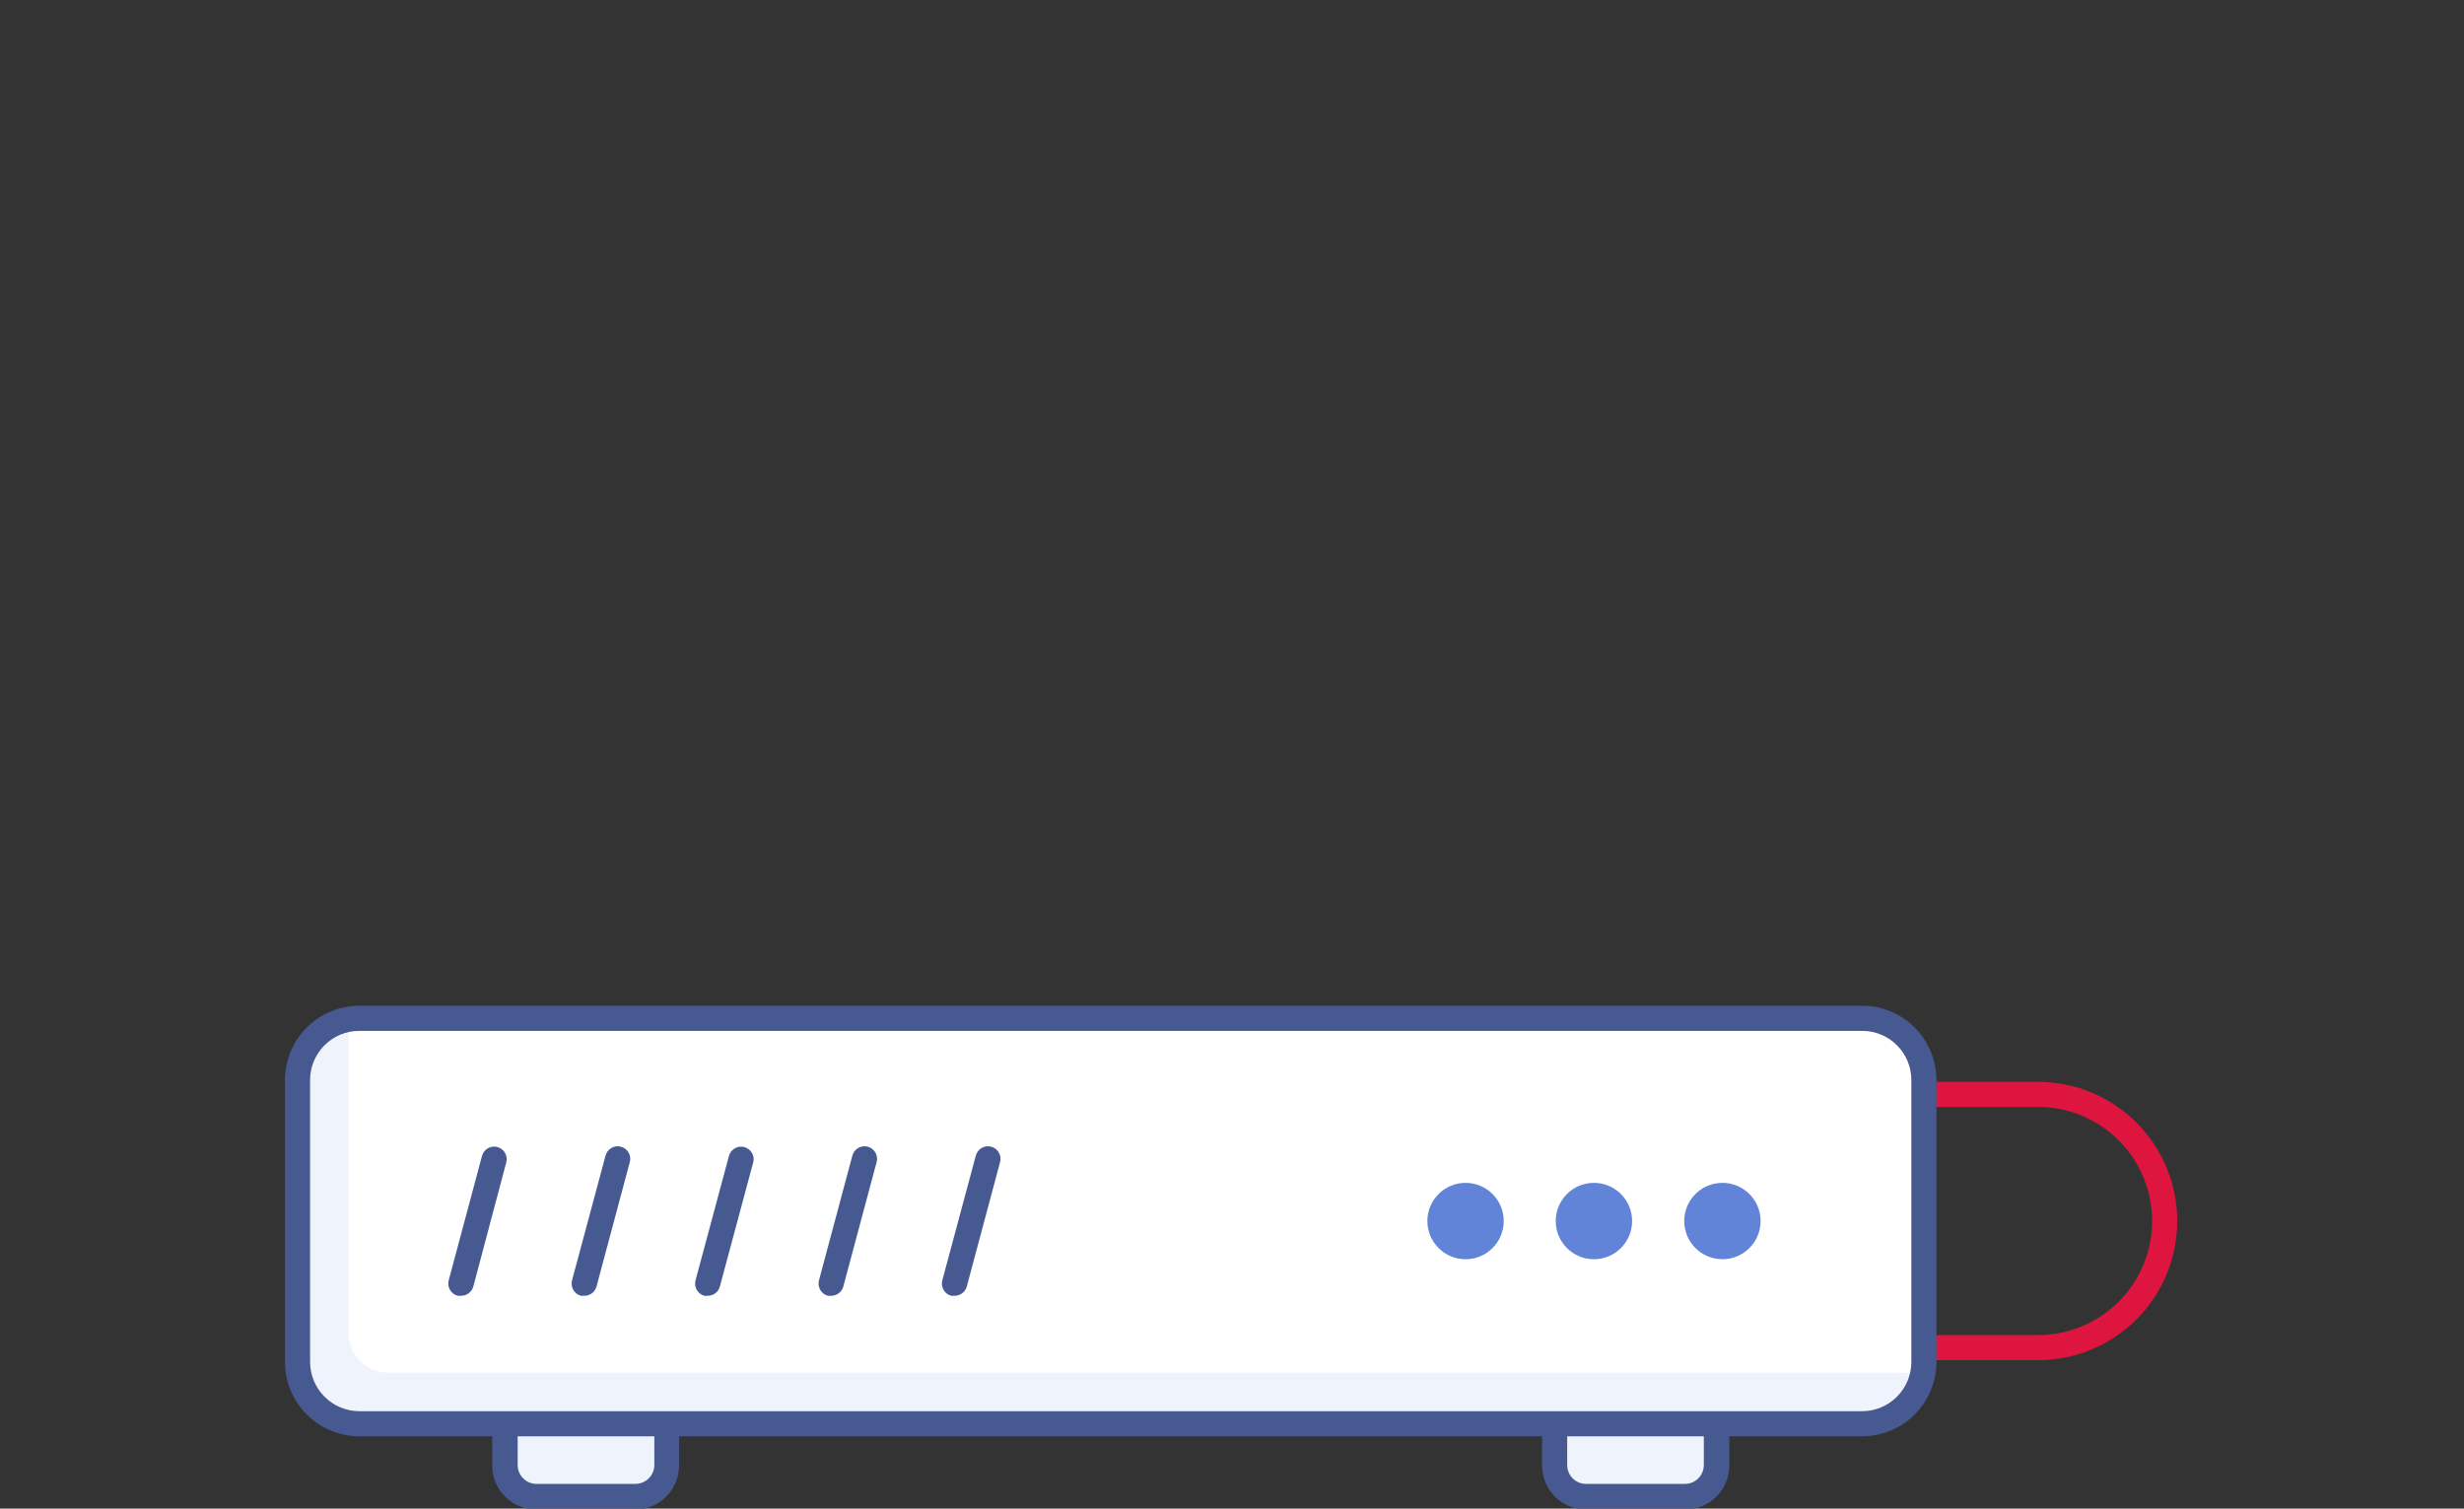 <svg width="147" height="90" viewBox="0 0 147 90" fill="none" xmlns="http://www.w3.org/2000/svg">
<rect x="0" y="0" width="147" height="90" fill="#333333" stroke="none"/>
<g clip-path="url(#clip0_6227_20657)">
<path d="M30.136 83.055H39.787V87.431C39.787 87.927 39.59 88.404 39.238 88.755C38.887 89.107 38.41 89.304 37.914 89.304H31.987C31.49 89.304 31.013 89.107 30.662 88.755C30.311 88.404 30.113 87.927 30.113 87.431V83.055H30.136Z" fill="#EFF3FB"/>
<path d="M37.905 90.055H31.986C31.29 90.055 30.623 89.779 30.131 89.287C29.64 88.795 29.363 88.128 29.363 87.432V83.019C29.363 82.82 29.442 82.629 29.583 82.489C29.723 82.349 29.914 82.269 30.113 82.269H39.764C39.962 82.269 40.153 82.349 40.294 82.489C40.434 82.629 40.513 82.82 40.513 83.019V87.402C40.516 87.748 40.451 88.09 40.322 88.41C40.192 88.731 40.001 89.022 39.759 89.269C39.517 89.515 39.228 89.711 38.91 89.846C38.592 89.981 38.251 90.052 37.905 90.055ZM30.884 83.768V87.402C30.884 87.7 31.003 87.986 31.214 88.197C31.424 88.408 31.71 88.526 32.008 88.526H37.905C38.204 88.526 38.491 88.408 38.703 88.198C38.915 87.987 39.035 87.701 39.037 87.402V83.768H30.884Z" fill="#465991"/>
<path d="M92.748 83.055H102.422V87.431C102.422 87.927 102.224 88.404 101.873 88.755C101.522 89.107 101.045 89.304 100.548 89.304H94.651C94.154 89.304 93.678 89.107 93.327 88.755C92.975 88.404 92.778 87.927 92.778 87.431V83.055H92.748Z" fill="#EFF3FB"/>
<path d="M100.518 90.055H94.621C93.925 90.055 93.258 89.779 92.766 89.287C92.274 88.795 91.998 88.128 91.998 87.432V83.019C91.998 82.82 92.077 82.629 92.218 82.489C92.358 82.349 92.549 82.269 92.747 82.269H102.421C102.62 82.269 102.81 82.349 102.951 82.489C103.091 82.629 103.17 82.82 103.17 83.019V87.402C103.173 87.751 103.107 88.098 102.974 88.421C102.842 88.744 102.647 89.038 102.4 89.285C102.153 89.532 101.86 89.727 101.536 89.859C101.213 89.991 100.867 90.058 100.518 90.055ZM93.497 83.768V87.402C93.497 87.7 93.615 87.986 93.826 88.197C94.037 88.408 94.323 88.526 94.621 88.526H100.518C100.817 88.526 101.103 88.408 101.315 88.198C101.527 87.987 101.647 87.701 101.649 87.402V83.768H93.497Z" fill="#465991"/>
<path d="M121.59 81.144H97.267C95.065 81.144 92.954 80.269 91.397 78.712C89.84 77.155 88.965 75.043 88.965 72.841C88.965 70.639 89.84 68.528 91.397 66.971C92.954 65.414 95.065 64.539 97.267 64.539H121.59C123.792 64.539 125.904 65.414 127.461 66.971C129.018 68.528 129.892 70.639 129.892 72.841C129.892 75.043 129.018 77.155 127.461 78.712C125.904 80.269 123.792 81.144 121.59 81.144ZM97.267 66.038C96.374 66.038 95.489 66.214 94.663 66.556C93.838 66.897 93.088 67.399 92.456 68.031C91.824 68.662 91.323 69.412 90.981 70.238C90.639 71.063 90.463 71.948 90.463 72.841C90.463 73.735 90.639 74.62 90.981 75.445C91.323 76.271 91.824 77.021 92.456 77.652C93.088 78.284 93.838 78.785 94.663 79.127C95.489 79.469 96.374 79.645 97.267 79.645H121.59C122.483 79.645 123.368 79.469 124.194 79.127C125.019 78.785 125.769 78.284 126.401 77.652C127.033 77.021 127.534 76.271 127.876 75.445C128.218 74.62 128.394 73.735 128.394 72.841C128.394 71.948 128.218 71.063 127.876 70.238C127.534 69.412 127.033 68.662 126.401 68.031C125.769 67.399 125.019 66.897 124.194 66.556C123.368 66.214 122.483 66.038 121.59 66.038H97.267Z" fill="#DD153F"/>
<path d="M111.092 60.75H21.437C19.401 60.75 17.75 62.401 17.75 64.437V81.251C17.75 83.287 19.401 84.938 21.437 84.938H111.092C113.128 84.938 114.779 83.287 114.779 81.251V64.437C114.779 62.401 113.128 60.75 111.092 60.75Z" fill="#EFF3FB"/>
<path d="M114.785 64.428V81.251C114.784 81.467 114.764 81.682 114.725 81.895H23.159C22.847 81.896 22.538 81.835 22.25 81.717C21.962 81.598 21.7 81.424 21.479 81.204C21.259 80.984 21.084 80.723 20.964 80.435C20.845 80.147 20.783 79.839 20.783 79.527V60.794C20.998 60.755 21.216 60.735 21.435 60.734H111.098C112.076 60.736 113.014 61.126 113.705 61.819C114.396 62.512 114.785 63.45 114.785 64.428Z" fill="white"/>
<path d="M27.49 77.301C27.428 77.308 27.365 77.308 27.302 77.301C27.207 77.275 27.117 77.231 27.038 77.171C26.96 77.111 26.894 77.036 26.845 76.951C26.795 76.865 26.763 76.77 26.75 76.672C26.738 76.574 26.744 76.474 26.77 76.379L28.756 68.961C28.781 68.865 28.825 68.775 28.885 68.697C28.945 68.618 29.02 68.552 29.106 68.503C29.192 68.453 29.287 68.421 29.385 68.409C29.483 68.396 29.582 68.403 29.678 68.429C29.773 68.455 29.862 68.499 29.94 68.56C30.017 68.62 30.082 68.695 30.131 68.781C30.18 68.866 30.211 68.961 30.224 69.058C30.236 69.156 30.229 69.255 30.202 69.35L28.239 76.746C28.195 76.91 28.097 77.053 27.961 77.154C27.825 77.255 27.659 77.306 27.49 77.301Z" fill="#465991"/>
<path d="M34.855 77.302H34.66C34.564 77.277 34.474 77.233 34.396 77.173C34.317 77.113 34.251 77.038 34.202 76.952C34.153 76.866 34.12 76.772 34.108 76.674C34.095 76.575 34.102 76.476 34.128 76.38L36.121 68.962C36.144 68.864 36.186 68.772 36.245 68.691C36.305 68.609 36.38 68.541 36.466 68.489C36.552 68.438 36.648 68.404 36.748 68.39C36.847 68.376 36.949 68.382 37.046 68.409C37.143 68.435 37.234 68.48 37.313 68.542C37.392 68.604 37.458 68.682 37.507 68.77C37.555 68.858 37.586 68.954 37.596 69.055C37.607 69.154 37.597 69.256 37.567 69.352L35.582 76.77C35.535 76.925 35.438 77.061 35.307 77.157C35.176 77.253 35.017 77.304 34.855 77.302Z" fill="#465991"/>
<path d="M42.222 77.303C42.157 77.31 42.092 77.31 42.027 77.303C41.931 77.277 41.842 77.234 41.763 77.173C41.684 77.113 41.619 77.038 41.569 76.953C41.52 76.867 41.488 76.772 41.475 76.674C41.462 76.576 41.469 76.476 41.495 76.381L43.488 68.963C43.539 68.771 43.664 68.608 43.836 68.508C44.007 68.408 44.211 68.38 44.403 68.431C44.498 68.456 44.588 68.5 44.666 68.56C44.745 68.62 44.811 68.695 44.861 68.781C44.91 68.866 44.942 68.961 44.955 69.059C44.967 69.157 44.961 69.257 44.934 69.352L42.941 76.771C42.895 76.925 42.799 77.06 42.67 77.156C42.54 77.252 42.383 77.303 42.222 77.303Z" fill="#465991"/>
<path d="M49.58 77.302C49.517 77.309 49.455 77.309 49.392 77.302C49.297 77.277 49.207 77.233 49.128 77.173C49.05 77.113 48.984 77.038 48.934 76.952C48.885 76.866 48.853 76.772 48.84 76.674C48.828 76.575 48.834 76.476 48.86 76.38L50.846 68.962C50.869 68.864 50.911 68.772 50.97 68.691C51.03 68.609 51.105 68.541 51.191 68.489C51.277 68.438 51.373 68.404 51.473 68.39C51.572 68.376 51.674 68.382 51.771 68.409C51.868 68.435 51.959 68.48 52.038 68.542C52.117 68.604 52.183 68.682 52.232 68.77C52.28 68.858 52.311 68.954 52.321 69.055C52.331 69.154 52.322 69.256 52.292 69.352L50.306 76.77C50.259 76.925 50.163 77.061 50.032 77.157C49.901 77.253 49.742 77.304 49.58 77.302Z" fill="#465991"/>
<path d="M56.945 77.302H56.75C56.654 77.277 56.564 77.233 56.486 77.173C56.407 77.113 56.341 77.038 56.292 76.952C56.242 76.866 56.21 76.772 56.198 76.674C56.185 76.575 56.192 76.476 56.218 76.38L58.211 68.962C58.234 68.864 58.276 68.772 58.335 68.691C58.395 68.609 58.47 68.541 58.556 68.489C58.642 68.438 58.738 68.404 58.838 68.39C58.937 68.376 59.039 68.382 59.136 68.409C59.233 68.435 59.324 68.48 59.403 68.542C59.482 68.604 59.548 68.682 59.596 68.77C59.645 68.858 59.676 68.954 59.686 69.055C59.696 69.154 59.687 69.256 59.657 69.352L57.672 76.77C57.624 76.925 57.528 77.061 57.397 77.157C57.266 77.253 57.107 77.304 56.945 77.302Z" fill="#465991"/>
<path d="M87.434 75.122C88.692 75.122 89.712 74.102 89.712 72.844C89.712 71.586 88.692 70.566 87.434 70.566C86.176 70.566 85.156 71.586 85.156 72.844C85.156 74.102 86.176 75.122 87.434 75.122Z" fill="#6184D8"/>
<path d="M95.092 75.122C96.35 75.122 97.37 74.102 97.37 72.844C97.37 71.586 96.35 70.566 95.092 70.566C93.834 70.566 92.814 71.586 92.814 72.844C92.814 74.102 93.834 75.122 95.092 75.122Z" fill="#6184D8"/>
<path d="M102.758 75.122C104.016 75.122 105.036 74.102 105.036 72.844C105.036 71.586 104.016 70.566 102.758 70.566C101.5 70.566 100.48 71.586 100.48 72.844C100.48 74.102 101.5 75.122 102.758 75.122Z" fill="#6184D8"/>
<path d="M111.099 85.686H21.436C20.26 85.684 19.133 85.216 18.301 84.385C17.47 83.553 17.002 82.426 17 81.251V64.428C17.002 63.253 17.47 62.127 18.302 61.297C19.134 60.466 20.261 60 21.436 60H111.099C112.273 60.002 113.398 60.469 114.228 61.299C115.058 62.129 115.525 63.255 115.527 64.428V81.251C115.527 82.426 115.061 83.553 114.231 84.385C113.4 85.216 112.274 85.684 111.099 85.686ZM21.436 61.499C20.658 61.499 19.912 61.807 19.362 62.356C18.811 62.906 18.501 63.651 18.499 64.428V81.251C18.501 82.029 18.811 82.775 19.361 83.325C19.912 83.876 20.657 84.186 21.436 84.188H111.099C111.876 84.186 112.622 83.876 113.171 83.325C113.72 82.774 114.029 82.028 114.029 81.251V64.428C114.029 63.651 113.72 62.906 113.17 62.357C112.621 61.807 111.876 61.499 111.099 61.499H21.436Z" fill="#465991"/>
</g>
<defs>
<clipPath id="clip0_6227_20657">
<rect width="147" height="90" fill="white"/>
</clipPath>
</defs>
</svg>
